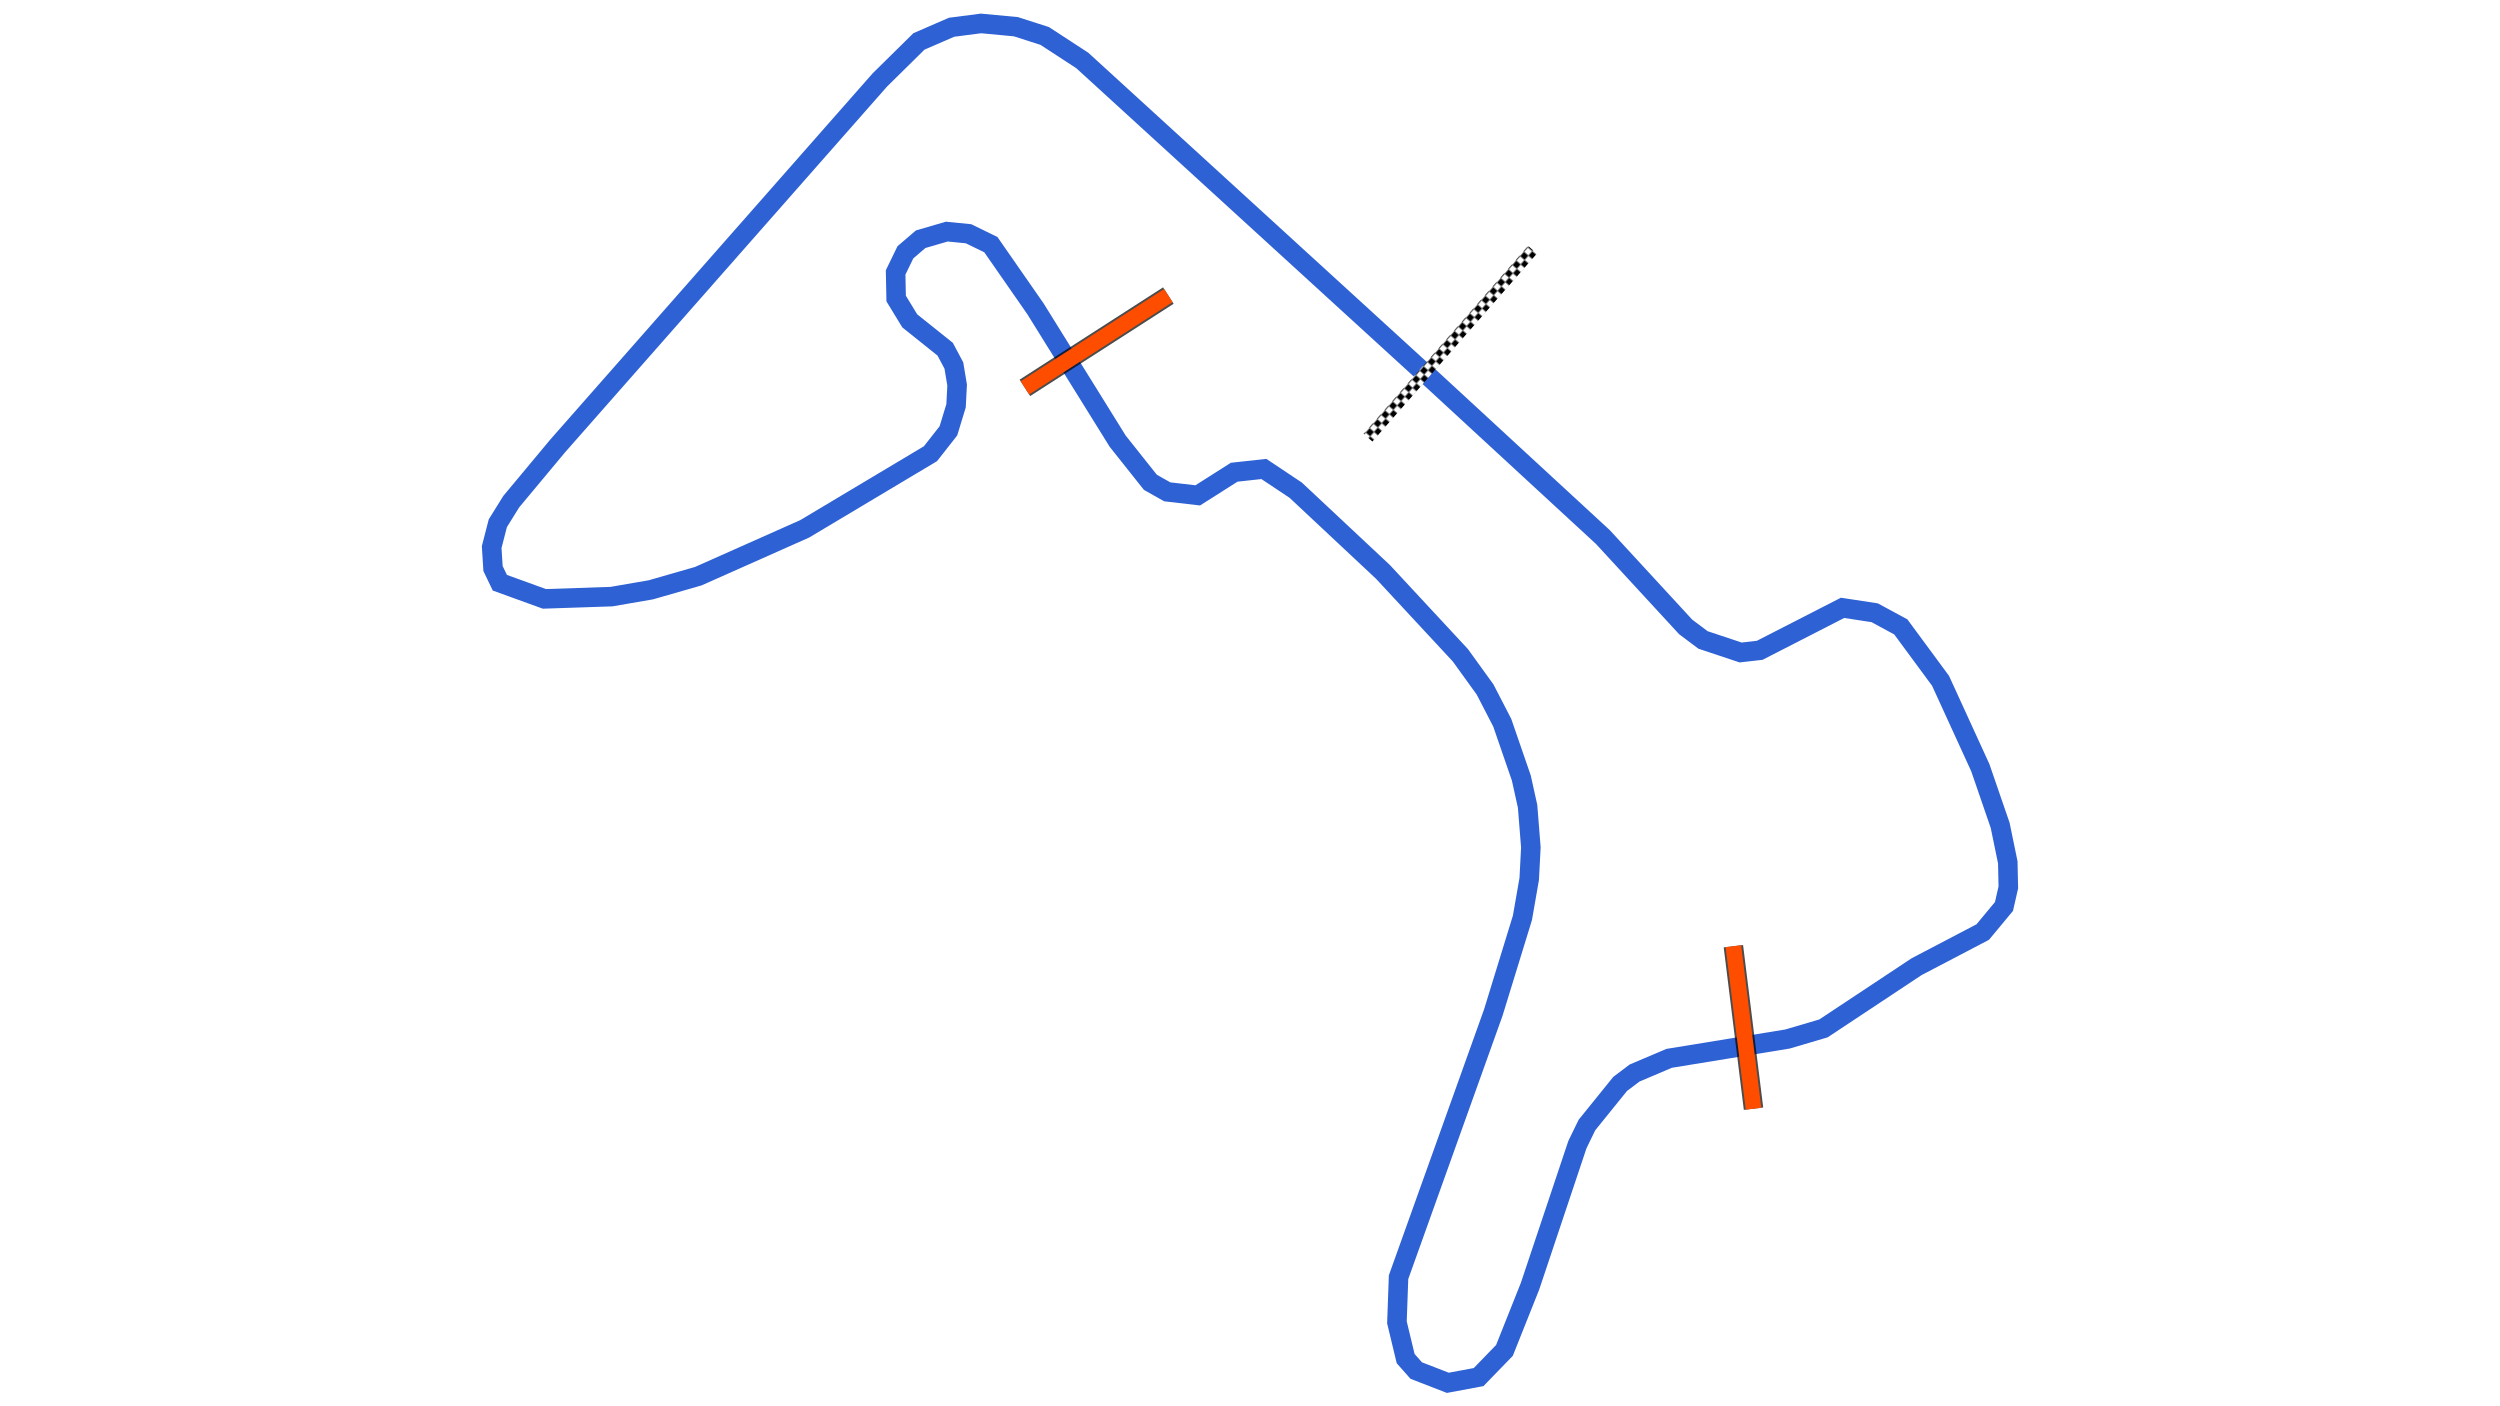 <svg xmlns="http://www.w3.org/2000/svg" viewBox="0 0 1280.00 720.00"><defs>
				<pattern id="checkered_0" x="0" y="0" width="6" height="6" patternUnits="userSpaceOnUse" patternTransform="rotate(131.20)">
					<rect width="3" height="3" fill="black"/>
					<rect x="3" y="0" width="3" height="3" fill="white"/>
					<rect x="0" y="3" width="3" height="3" fill="white"/>
					<rect x="3" y="3" width="3" height="3" fill="black"/>
				</pattern></defs><path d="M730.93,192.20L820.69,274.98L863.05,320.97L871.97,327.66L891.21,334.07L900.96,332.96L943.39,311.22L959.84,313.73L973.21,320.97L993.56,348.57L1013.91,393.03L1024.08,422.57L1027.99,441.53L1028.26,454.35L1026.04,464.11L1015.16,477.21L981.30,494.94L933.62,526.54L915.22,531.97L854.60,541.87L836.90,549.39L829.51,554.97L812.51,576.01L807.63,586.05L783.38,658.52L770.28,691.41L757.04,705.07L741.29,708.00L725.12,701.73L719.69,695.60L715.23,677.06L716.06,653.92L764.56,518.46L779.48,469.95L782.96,450.02L783.80,433.86L782.12,412.81L778.92,398.35L769.16,370.06L760.38,353.05L747.70,335.49L708.12,292.85L663.41,250.98L647.10,240.11L631.91,241.78L613.24,253.63L597.63,251.82L588.99,246.94L572.26,225.89L530.19,158.16L507.33,125.27L495.91,119.69L484.76,118.58L471.38,122.48L463.57,129.17L458.56,139.48L458.83,152.86L465.80,164.29L483.92,178.78L488.38,187.14L490.05,197.18L489.50,207.77L485.59,220.59L476.40,232.30L412.01,270.76L357.51,295.01L333.26,301.98L313.06,305.47L278.72,306.62L255.92,298.36L252.43,291.11L251.74,280.10L254.89,267.88L261.77,256.83L285.46,228.40L450.43,40.99L470.50,21.20L487.22,13.95L502.27,12.00L520.11,13.67L534.89,18.41L554.12,30.95L728.33,190.11" fill="none" stroke="#2E61D4" stroke-width="10" stroke-opacity="1"/><path d="M782.67,130.14L702.40,221.84" fill="none" stroke-width="6" stroke-linecap="square" stroke="url(#checkered_0)"/><path d="M887.49,484.45L897.80,567.65" fill="none" stroke-opacity="0.7" stroke="black" stroke-width="10"/><path d="M887.49,484.45L897.80,567.65" fill="none" stroke="#FF4D00" stroke-width="8.0" stroke-opacity="1.0"/><path d="M598.19,151.33L524.74,198.58" fill="none" stroke-opacity="0.7" stroke="black" stroke-width="10"/><path d="M598.19,151.33L524.74,198.58" fill="none" stroke="#FF4D00" stroke-width="8.0" stroke-opacity="1.0"/></svg>